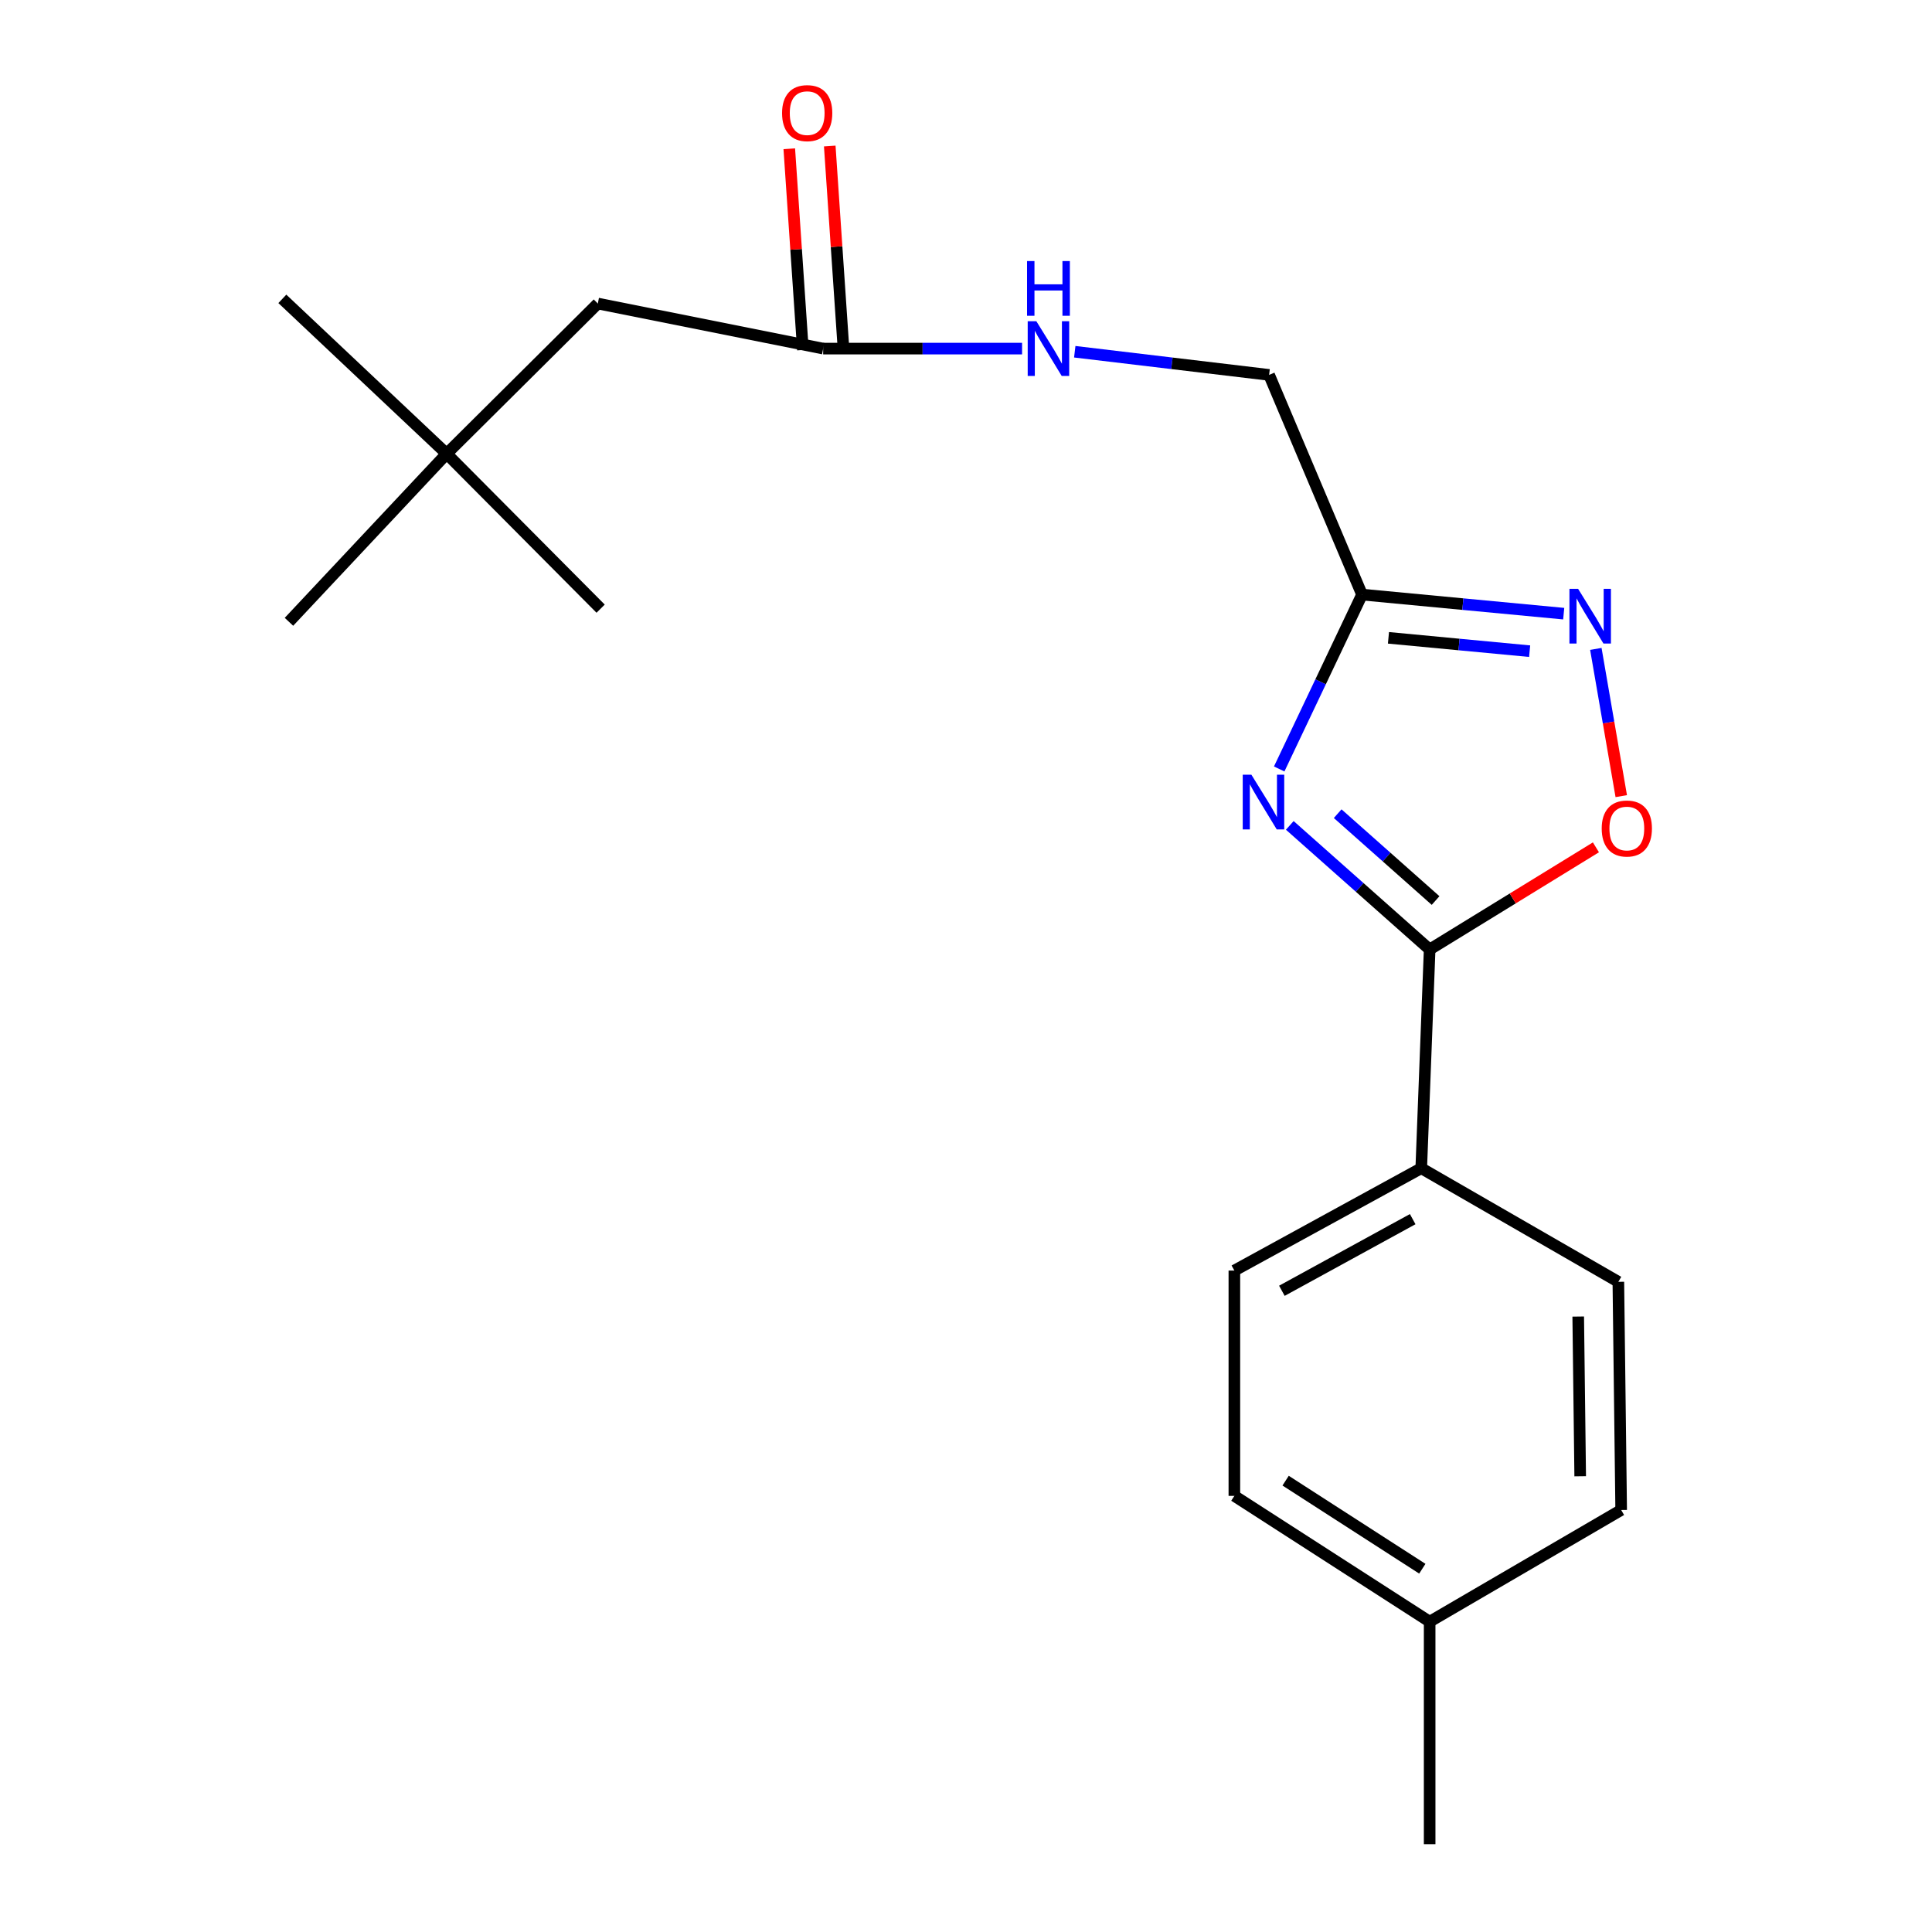 <?xml version='1.0' encoding='iso-8859-1'?>
<svg version='1.1' baseProfile='full'
              xmlns='http://www.w3.org/2000/svg'
                      xmlns:rdkit='http://www.rdkit.org/xml'
                      xmlns:xlink='http://www.w3.org/1999/xlink'
                  xml:space='preserve'
width='1000px' height='1000px' viewBox='0 0 1000 1000'>
<!-- END OF HEADER -->
<rect style='opacity:1.0;fill:#FFFFFF;stroke:none' width='1000' height='1000' x='0' y='0'> </rect>
<path class='bond-0' d='M 667.588,427.222 L 703.786,459.337' style='fill:none;fill-rule:evenodd;stroke:#0000FF;stroke-width:6px;stroke-linecap:butt;stroke-linejoin:miter;stroke-opacity:1' />
<path class='bond-0' d='M 703.786,459.337 L 739.984,491.452' style='fill:none;fill-rule:evenodd;stroke:#000000;stroke-width:6px;stroke-linecap:butt;stroke-linejoin:miter;stroke-opacity:1' />
<path class='bond-0' d='M 692.379,421.154 L 717.717,443.634' style='fill:none;fill-rule:evenodd;stroke:#0000FF;stroke-width:6px;stroke-linecap:butt;stroke-linejoin:miter;stroke-opacity:1' />
<path class='bond-0' d='M 717.717,443.634 L 743.056,466.114' style='fill:none;fill-rule:evenodd;stroke:#000000;stroke-width:6px;stroke-linecap:butt;stroke-linejoin:miter;stroke-opacity:1' />
<path class='bond-1' d='M 662.111,398.012 L 683.548,352.884' style='fill:none;fill-rule:evenodd;stroke:#0000FF;stroke-width:6px;stroke-linecap:butt;stroke-linejoin:miter;stroke-opacity:1' />
<path class='bond-1' d='M 683.548,352.884 L 704.985,307.756' style='fill:none;fill-rule:evenodd;stroke:#000000;stroke-width:6px;stroke-linecap:butt;stroke-linejoin:miter;stroke-opacity:1' />
<path class='bond-3' d='M 739.984,491.452 L 783.016,465.016' style='fill:none;fill-rule:evenodd;stroke:#000000;stroke-width:6px;stroke-linecap:butt;stroke-linejoin:miter;stroke-opacity:1' />
<path class='bond-3' d='M 783.016,465.016 L 826.048,438.58' style='fill:none;fill-rule:evenodd;stroke:#FF0000;stroke-width:6px;stroke-linecap:butt;stroke-linejoin:miter;stroke-opacity:1' />
<path class='bond-4' d='M 739.984,491.452 L 735.634,604.671' style='fill:none;fill-rule:evenodd;stroke:#000000;stroke-width:6px;stroke-linecap:butt;stroke-linejoin:miter;stroke-opacity:1' />
<path class='bond-2' d='M 704.985,307.756 L 757.179,312.694' style='fill:none;fill-rule:evenodd;stroke:#000000;stroke-width:6px;stroke-linecap:butt;stroke-linejoin:miter;stroke-opacity:1' />
<path class='bond-2' d='M 757.179,312.694 L 809.374,317.632' style='fill:none;fill-rule:evenodd;stroke:#0000FF;stroke-width:6px;stroke-linecap:butt;stroke-linejoin:miter;stroke-opacity:1' />
<path class='bond-2' d='M 718.666,330.136 L 755.202,333.593' style='fill:none;fill-rule:evenodd;stroke:#000000;stroke-width:6px;stroke-linecap:butt;stroke-linejoin:miter;stroke-opacity:1' />
<path class='bond-2' d='M 755.202,333.593 L 791.738,337.049' style='fill:none;fill-rule:evenodd;stroke:#0000FF;stroke-width:6px;stroke-linecap:butt;stroke-linejoin:miter;stroke-opacity:1' />
<path class='bond-8' d='M 704.985,307.756 L 656.889,194.046' style='fill:none;fill-rule:evenodd;stroke:#000000;stroke-width:6px;stroke-linecap:butt;stroke-linejoin:miter;stroke-opacity:1' />
<path class='bond-20' d='M 826.005,335.875 L 832.584,373.976' style='fill:none;fill-rule:evenodd;stroke:#0000FF;stroke-width:6px;stroke-linecap:butt;stroke-linejoin:miter;stroke-opacity:1' />
<path class='bond-20' d='M 832.584,373.976 L 839.163,412.078' style='fill:none;fill-rule:evenodd;stroke:#FF0000;stroke-width:6px;stroke-linecap:butt;stroke-linejoin:miter;stroke-opacity:1' />
<path class='bond-9' d='M 735.634,604.671 L 638.905,657.642' style='fill:none;fill-rule:evenodd;stroke:#000000;stroke-width:6px;stroke-linecap:butt;stroke-linejoin:miter;stroke-opacity:1' />
<path class='bond-9' d='M 731.208,631.029 L 663.498,668.109' style='fill:none;fill-rule:evenodd;stroke:#000000;stroke-width:6px;stroke-linecap:butt;stroke-linejoin:miter;stroke-opacity:1' />
<path class='bond-11' d='M 735.634,604.671 L 837.657,663.473' style='fill:none;fill-rule:evenodd;stroke:#000000;stroke-width:6px;stroke-linecap:butt;stroke-linejoin:miter;stroke-opacity:1' />
<path class='bond-5' d='M 426.065,180.436 L 477.544,180.436' style='fill:none;fill-rule:evenodd;stroke:#000000;stroke-width:6px;stroke-linecap:butt;stroke-linejoin:miter;stroke-opacity:1' />
<path class='bond-5' d='M 477.544,180.436 L 529.023,180.436' style='fill:none;fill-rule:evenodd;stroke:#0000FF;stroke-width:6px;stroke-linecap:butt;stroke-linejoin:miter;stroke-opacity:1' />
<path class='bond-7' d='M 436.537,179.726 L 433.007,127.651' style='fill:none;fill-rule:evenodd;stroke:#000000;stroke-width:6px;stroke-linecap:butt;stroke-linejoin:miter;stroke-opacity:1' />
<path class='bond-7' d='M 433.007,127.651 L 429.476,75.576' style='fill:none;fill-rule:evenodd;stroke:#FF0000;stroke-width:6px;stroke-linecap:butt;stroke-linejoin:miter;stroke-opacity:1' />
<path class='bond-7' d='M 415.593,181.146 L 412.062,129.071' style='fill:none;fill-rule:evenodd;stroke:#000000;stroke-width:6px;stroke-linecap:butt;stroke-linejoin:miter;stroke-opacity:1' />
<path class='bond-7' d='M 412.062,129.071 L 408.532,76.996' style='fill:none;fill-rule:evenodd;stroke:#FF0000;stroke-width:6px;stroke-linecap:butt;stroke-linejoin:miter;stroke-opacity:1' />
<path class='bond-10' d='M 426.065,180.436 L 309.428,157.111' style='fill:none;fill-rule:evenodd;stroke:#000000;stroke-width:6px;stroke-linecap:butt;stroke-linejoin:miter;stroke-opacity:1' />
<path class='bond-6' d='M 556.293,182.059 L 606.591,188.053' style='fill:none;fill-rule:evenodd;stroke:#0000FF;stroke-width:6px;stroke-linecap:butt;stroke-linejoin:miter;stroke-opacity:1' />
<path class='bond-6' d='M 606.591,188.053 L 656.889,194.046' style='fill:none;fill-rule:evenodd;stroke:#000000;stroke-width:6px;stroke-linecap:butt;stroke-linejoin:miter;stroke-opacity:1' />
<path class='bond-13' d='M 638.905,657.642 L 638.905,774.267' style='fill:none;fill-rule:evenodd;stroke:#000000;stroke-width:6px;stroke-linecap:butt;stroke-linejoin:miter;stroke-opacity:1' />
<path class='bond-12' d='M 309.428,157.111 L 231.185,234.865' style='fill:none;fill-rule:evenodd;stroke:#000000;stroke-width:6px;stroke-linecap:butt;stroke-linejoin:miter;stroke-opacity:1' />
<path class='bond-14' d='M 837.657,663.473 L 839.115,781.567' style='fill:none;fill-rule:evenodd;stroke:#000000;stroke-width:6px;stroke-linecap:butt;stroke-linejoin:miter;stroke-opacity:1' />
<path class='bond-14' d='M 816.885,681.446 L 817.906,764.112' style='fill:none;fill-rule:evenodd;stroke:#000000;stroke-width:6px;stroke-linecap:butt;stroke-linejoin:miter;stroke-opacity:1' />
<path class='bond-16' d='M 231.185,234.865 L 149.559,321.844' style='fill:none;fill-rule:evenodd;stroke:#000000;stroke-width:6px;stroke-linecap:butt;stroke-linejoin:miter;stroke-opacity:1' />
<path class='bond-17' d='M 231.185,234.865 L 310.886,315.045' style='fill:none;fill-rule:evenodd;stroke:#000000;stroke-width:6px;stroke-linecap:butt;stroke-linejoin:miter;stroke-opacity:1' />
<path class='bond-18' d='M 231.185,234.865 L 146.142,154.686' style='fill:none;fill-rule:evenodd;stroke:#000000;stroke-width:6px;stroke-linecap:butt;stroke-linejoin:miter;stroke-opacity:1' />
<path class='bond-21' d='M 638.905,774.267 L 739.984,839.378' style='fill:none;fill-rule:evenodd;stroke:#000000;stroke-width:6px;stroke-linecap:butt;stroke-linejoin:miter;stroke-opacity:1' />
<path class='bond-21' d='M 665.435,766.386 L 736.19,811.964' style='fill:none;fill-rule:evenodd;stroke:#000000;stroke-width:6px;stroke-linecap:butt;stroke-linejoin:miter;stroke-opacity:1' />
<path class='bond-15' d='M 839.115,781.567 L 739.984,839.378' style='fill:none;fill-rule:evenodd;stroke:#000000;stroke-width:6px;stroke-linecap:butt;stroke-linejoin:miter;stroke-opacity:1' />
<path class='bond-19' d='M 739.984,839.378 L 739.984,954.545' style='fill:none;fill-rule:evenodd;stroke:#000000;stroke-width:6px;stroke-linecap:butt;stroke-linejoin:miter;stroke-opacity:1' />
<path  class='atom-0' d='M 647.713 400.984
L 656.993 415.984
Q 657.913 417.464, 659.393 420.144
Q 660.873 422.824, 660.953 422.984
L 660.953 400.984
L 664.713 400.984
L 664.713 429.304
L 660.833 429.304
L 650.873 412.904
Q 649.713 410.984, 648.473 408.784
Q 647.273 406.584, 646.913 405.904
L 646.913 429.304
L 643.233 429.304
L 643.233 400.984
L 647.713 400.984
' fill='#0000FF'/>
<path  class='atom-3' d='M 816.819 304.768
L 826.099 319.768
Q 827.019 321.248, 828.499 323.928
Q 829.979 326.608, 830.059 326.768
L 830.059 304.768
L 833.819 304.768
L 833.819 333.088
L 829.939 333.088
L 819.979 316.688
Q 818.819 314.768, 817.579 312.568
Q 816.379 310.368, 816.019 309.688
L 816.019 333.088
L 812.339 333.088
L 812.339 304.768
L 816.819 304.768
' fill='#0000FF'/>
<path  class='atom-4' d='M 829.042 428.834
Q 829.042 422.034, 832.402 418.234
Q 835.762 414.434, 842.042 414.434
Q 848.322 414.434, 851.682 418.234
Q 855.042 422.034, 855.042 428.834
Q 855.042 435.714, 851.642 439.634
Q 848.242 443.514, 842.042 443.514
Q 835.802 443.514, 832.402 439.634
Q 829.042 435.754, 829.042 428.834
M 842.042 440.314
Q 846.362 440.314, 848.682 437.434
Q 851.042 434.514, 851.042 428.834
Q 851.042 423.274, 848.682 420.474
Q 846.362 417.634, 842.042 417.634
Q 837.722 417.634, 835.362 420.434
Q 833.042 423.234, 833.042 428.834
Q 833.042 434.554, 835.362 437.434
Q 837.722 440.314, 842.042 440.314
' fill='#FF0000'/>
<path  class='atom-7' d='M 536.418 166.276
L 545.698 181.276
Q 546.618 182.756, 548.098 185.436
Q 549.578 188.116, 549.658 188.276
L 549.658 166.276
L 553.418 166.276
L 553.418 194.596
L 549.538 194.596
L 539.578 178.196
Q 538.418 176.276, 537.178 174.076
Q 535.978 171.876, 535.618 171.196
L 535.618 194.596
L 531.938 194.596
L 531.938 166.276
L 536.418 166.276
' fill='#0000FF'/>
<path  class='atom-7' d='M 531.598 135.124
L 535.438 135.124
L 535.438 147.164
L 549.918 147.164
L 549.918 135.124
L 553.758 135.124
L 553.758 163.444
L 549.918 163.444
L 549.918 150.364
L 535.438 150.364
L 535.438 163.444
L 531.598 163.444
L 531.598 135.124
' fill='#0000FF'/>
<path  class='atom-8' d='M 404.796 58.55
Q 404.796 51.75, 408.156 47.95
Q 411.516 44.15, 417.796 44.15
Q 424.076 44.15, 427.436 47.95
Q 430.796 51.75, 430.796 58.55
Q 430.796 65.43, 427.396 69.35
Q 423.996 73.23, 417.796 73.23
Q 411.556 73.23, 408.156 69.35
Q 404.796 65.47, 404.796 58.55
M 417.796 70.03
Q 422.116 70.03, 424.436 67.15
Q 426.796 64.23, 426.796 58.55
Q 426.796 52.99, 424.436 50.19
Q 422.116 47.35, 417.796 47.35
Q 413.476 47.35, 411.116 50.15
Q 408.796 52.95, 408.796 58.55
Q 408.796 64.27, 411.116 67.15
Q 413.476 70.03, 417.796 70.03
' fill='#FF0000'/>
</svg>
